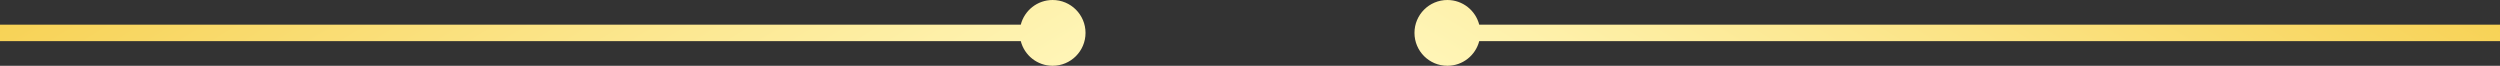 <svg width="152" height="4" viewBox="0 0 152 4" fill="none" xmlns="http://www.w3.org/2000/svg">
<rect x="0" y="0" width="152" height="4" fill="#333333" stroke="none"/>
<path fill-rule="evenodd" clip-rule="evenodd" d="M64 4C65.105 4 66 3.105 66 2C66 0.895 65.105 0 64 0C63.068 0 62.285 0.637 62.063 1.5H0V2.5H62.063C62.285 3.363 63.068 4 64 4Z" fill="url(#paint0_linear_200_40)"/>
<path fill-rule="evenodd" clip-rule="evenodd" d="M88 4C86.895 4 86 3.105 86 2C86 0.895 86.895 0 88 0C88.932 0 89.715 0.637 89.937 1.5H152V2.5H89.937C89.715 3.363 88.932 4 88 4Z" fill="url(#paint1_linear_200_40)"/>
<defs>
<linearGradient id="paint0_linear_200_40" x1="0.202" y1="-3.12347e-07" x2="20.279" y2="32.43" gradientUnits="userSpaceOnUse">
<stop stop-color="#F7D153"/>
<stop offset="1" stop-color="#FFF6B9"/>
</linearGradient>
<linearGradient id="paint1_linear_200_40" x1="151.798" y1="-3.12347e-07" x2="131.72" y2="32.43" gradientUnits="userSpaceOnUse">
<stop stop-color="#F7D153"/>
<stop offset="1" stop-color="#FFF6B9"/>
</linearGradient>
</defs>
</svg>
